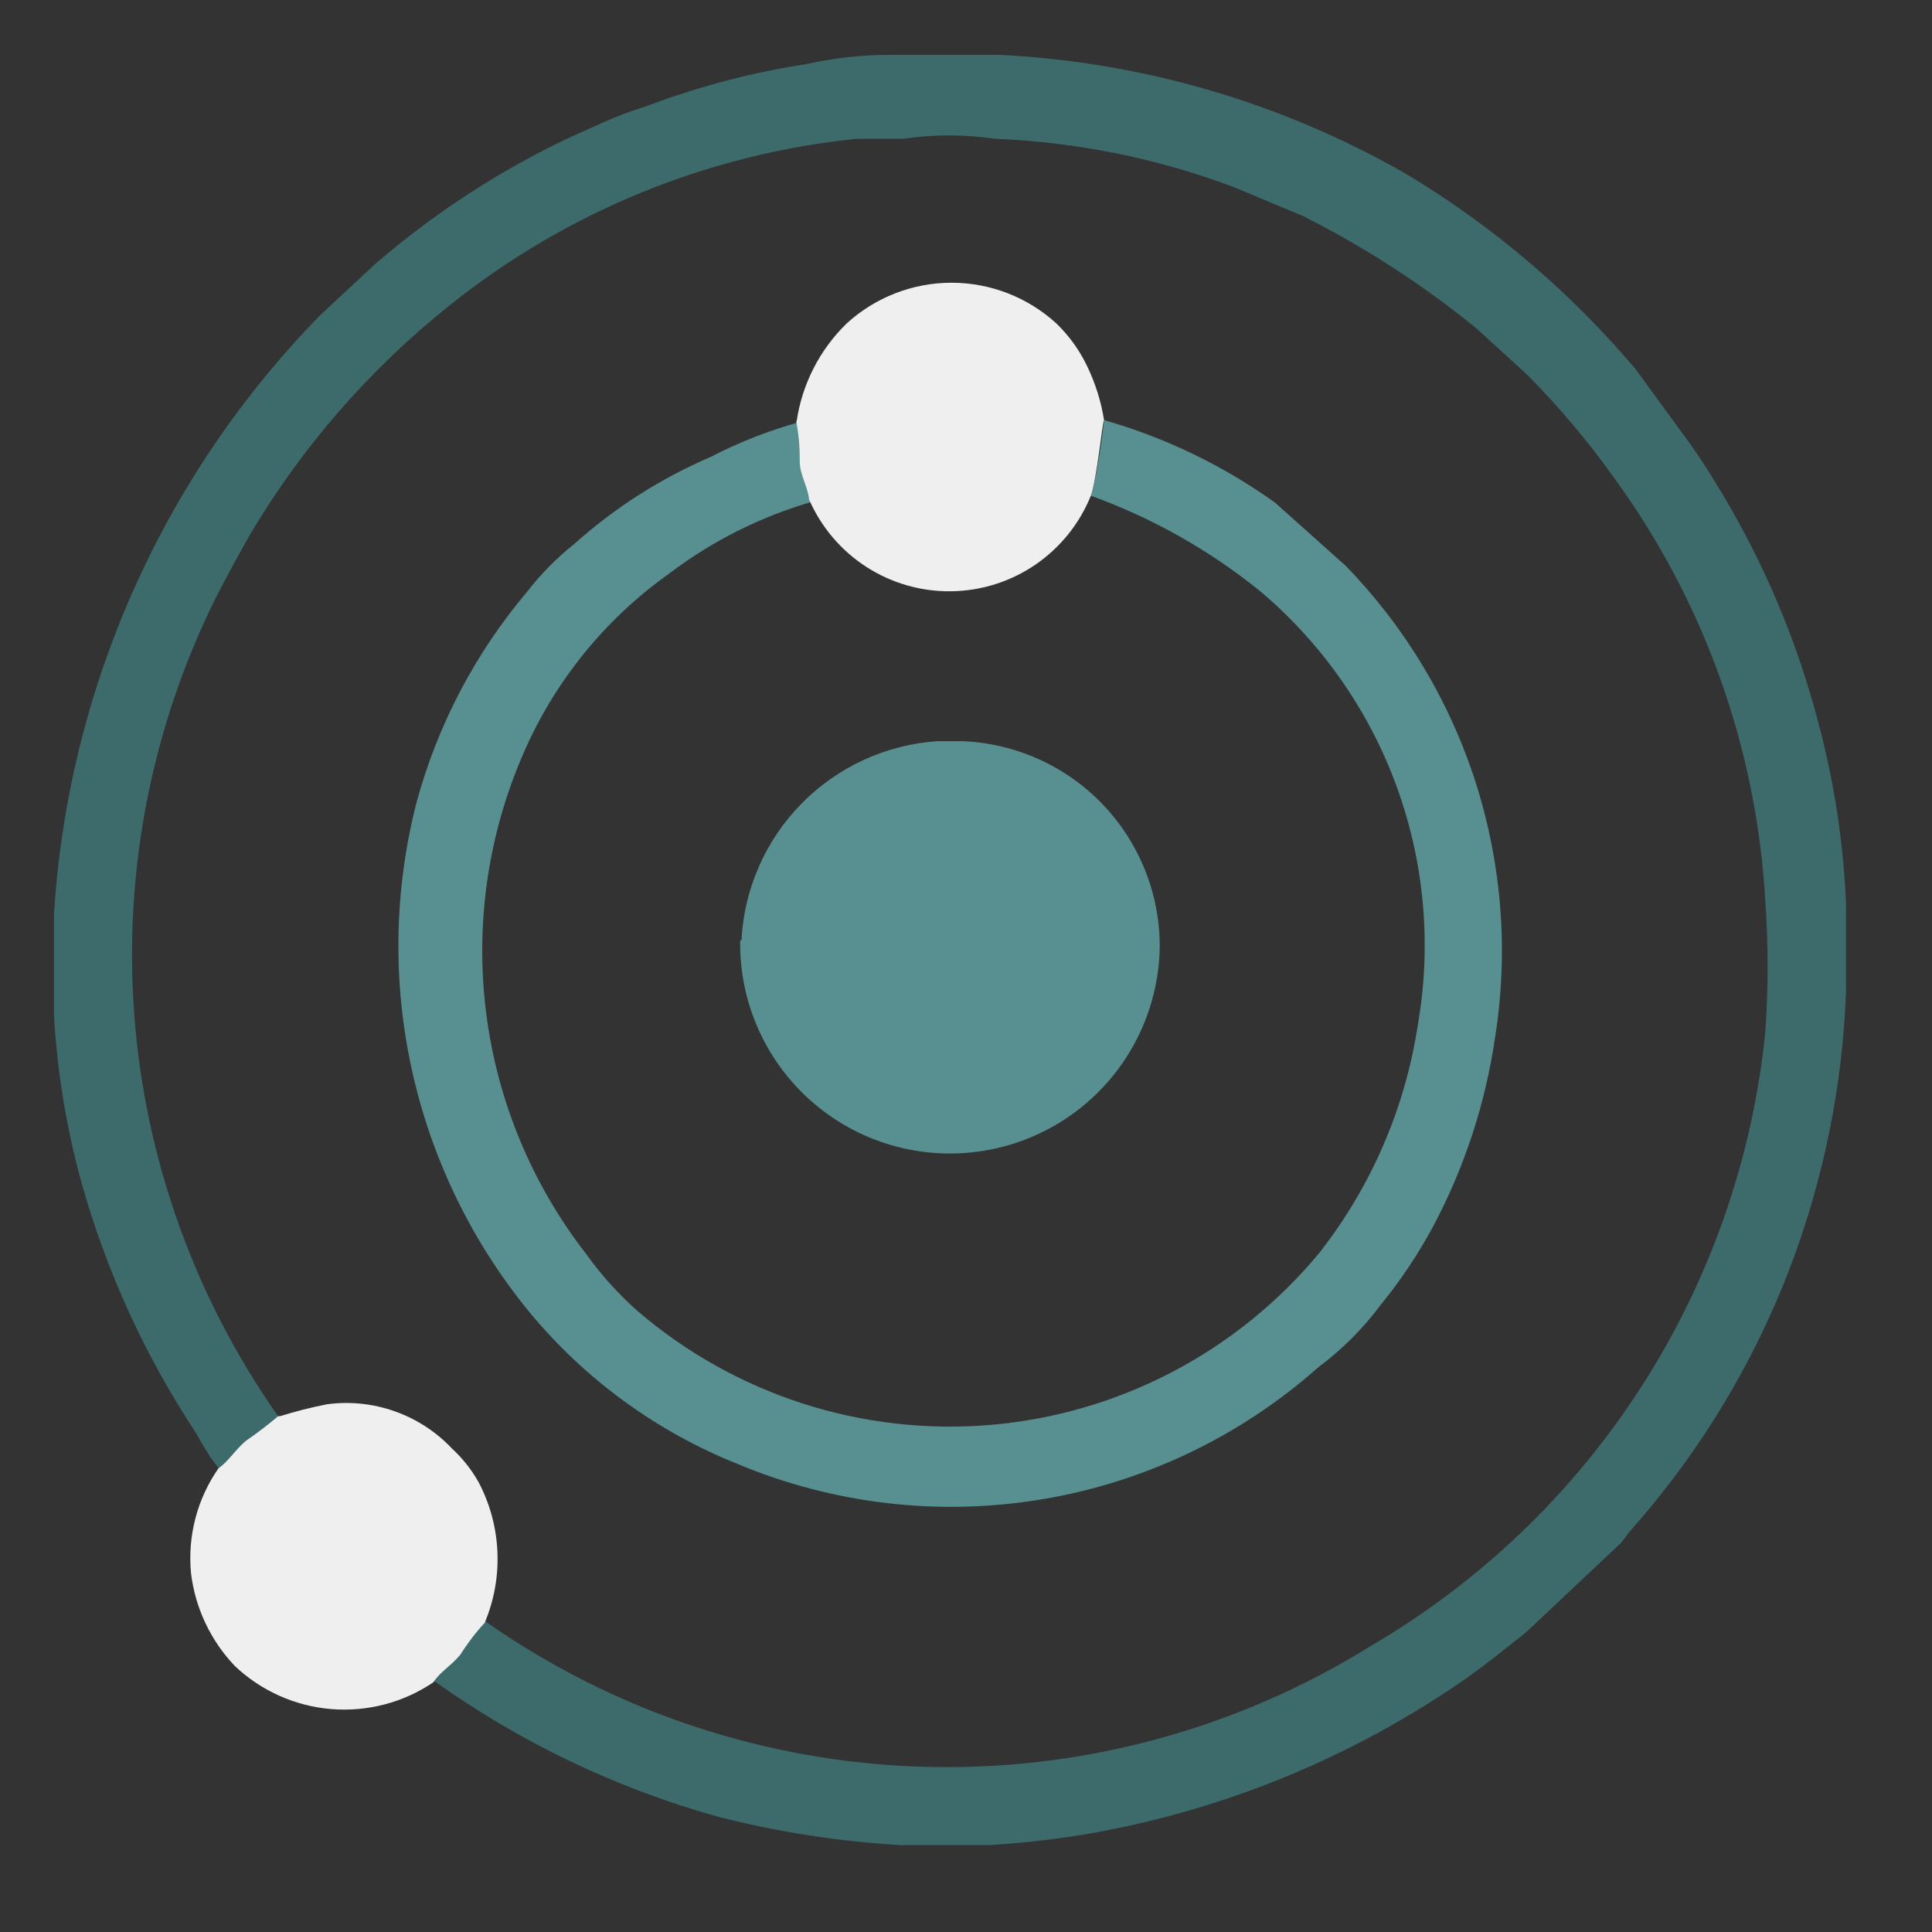 <?xml version="1.0" encoding="UTF-8" standalone="no"?><svg xmlns="http://www.w3.org/2000/svg" xmlns:xlink="http://www.w3.org/1999/xlink" xmlns:serif="http://www.serif.com/" width="100%" height="100%" viewBox="0 0 50 50" version="1.1" xml:space="preserve" style="fill-rule:evenodd;clip-rule:evenodd;stroke-linejoin:round;stroke-miterlimit:2;"><rect x="0" y="0" width="50" height="50" fill="#333333" stroke="none"/><g transform="matrix(1,0,0,1,-59.524,-266.625)"><g id="Circles" transform="matrix(1,0,0,1,3.5,265.817)"><g id="General-Icons" serif:id="General Icons"><rect id="Circles1" serif:id="Circles" x="56.024" y="0.808" width="49.17" height="49.17" style="fill:none;"/><g id="Circles2" serif:id="Circles"><g transform="matrix(1,0,0,1,56.609,1.418)"><path d="M5.073,37.386C5.332,37.207 5.51,36.899 5.786,36.673C6.072,36.477 6.348,36.266 6.612,36.041C4.463,32.985 3.177,29.406 2.892,25.681C2.607,21.956 3.332,18.224 4.992,14.876C5.299,14.277 5.575,13.775 5.867,13.256C7.217,10.969 8.975,8.948 11.052,7.292C14.075,4.871 17.733,3.374 21.586,2.982L22.785,2.982C23.575,2.866 24.377,2.866 25.167,2.982C27.279,3.066 29.363,3.487 31.341,4.23L33.124,4.975C34.727,5.78 36.238,6.758 37.629,7.892L38.958,9.107C39.773,9.932 40.521,10.821 41.194,11.765C43.516,14.956 44.872,18.747 45.1,22.687C45.181,23.826 45.181,24.968 45.1,26.107C44.769,29.371 43.672,32.511 41.898,35.271C40.124,38.031 37.723,40.332 34.89,41.988C31.427,44.143 27.405,45.231 23.327,45.115C19.25,45 15.296,43.687 11.96,41.34C11.724,41.595 11.512,41.871 11.328,42.166C11.085,42.458 10.809,42.604 10.631,42.879C12.85,44.467 15.329,45.657 17.956,46.396C19.516,46.798 21.112,47.048 22.72,47.141L25.005,47.141C25.929,47.087 26.849,46.979 27.76,46.817C31.206,46.19 34.478,44.83 37.353,42.831C37.904,42.442 38.358,42.069 38.893,41.648L41.356,39.33C41.518,39.136 41.518,39.103 41.68,38.925C43.439,36.926 44.822,34.626 45.764,32.135C46.619,29.867 47.1,27.475 47.19,25.053L47.19,22.785C47.121,21.141 46.865,19.51 46.428,17.923C45.886,15.908 45.068,13.978 43.998,12.186C43.641,11.587 43.317,11.084 42.928,10.566L41.745,8.945C40.063,6.953 38.064,5.25 35.83,3.905C32.608,2.053 28.993,0.992 25.281,0.81L22.445,0.81C21.721,0.81 20.991,0.891 20.257,1.053C19.157,1.222 18.073,1.482 17.016,1.831C16.595,1.961 16.384,2.058 15.995,2.188C15.664,2.293 15.339,2.418 15.023,2.56L14.083,2.982C12.293,3.837 10.626,4.927 9.124,6.223L7.714,7.535C3.617,11.716 1.166,17.234 0.811,23.076L0.811,25.653C0.894,27.122 1.133,28.578 1.524,29.996C2.17,32.298 3.17,34.484 4.489,36.478C4.684,36.835 4.862,37.126 5.073,37.386Z" style="fill:rgb(61,107,107);"/><path d="M27.987,10.258C27.987,10.355 27.809,11.749 27.647,12.219C29.239,12.794 30.723,13.632 32.038,14.698C33.638,16.052 34.856,17.8 35.57,19.771C36.283,21.741 36.468,23.864 36.106,25.928C35.777,28.075 34.901,30.101 33.562,31.811C32.51,33.081 31.217,34.13 29.756,34.895C28.295,35.659 26.697,36.126 25.054,36.266C23.411,36.406 21.757,36.218 20.187,35.712C18.618,35.206 17.165,34.392 15.914,33.318C15.417,32.878 14.971,32.383 14.585,31.843C13.174,30.028 12.279,27.865 11.994,25.584C11.709,23.302 12.044,20.986 12.965,18.879C13.775,17.013 15.081,15.405 16.741,14.228C17.857,13.382 19.121,12.75 20.468,12.365C20.468,12.024 20.289,11.733 20.225,11.36C20.23,11.006 20.197,10.653 20.127,10.307C19.325,10.527 18.549,10.831 17.81,11.214C16.518,11.768 15.325,12.529 14.277,13.467C13.825,13.827 13.416,14.241 13.062,14.698C11.718,16.287 10.739,18.151 10.194,20.159C9.608,22.444 9.571,24.834 10.087,27.135C10.602,29.436 11.655,31.583 13.159,33.399C14.589,35.111 16.421,36.441 18.491,37.272C20.978,38.316 23.709,38.635 26.37,38.194C29.031,37.752 31.513,36.568 33.529,34.777C34.146,34.318 34.692,33.772 35.15,33.156C35.661,32.53 36.111,31.857 36.495,31.147C37.32,29.601 37.868,27.923 38.115,26.188C38.455,24 38.282,21.764 37.61,19.655C36.938,17.546 35.785,15.621 34.242,14.034L32.411,12.397C31.065,11.433 29.563,10.709 27.971,10.258" style="fill:rgb(88,143,144);"/><path d="M18.571,23.725C18.547,25.164 19.097,26.555 20.098,27.589C21.099,28.624 22.471,29.219 23.911,29.242C25.351,29.266 26.741,28.717 27.776,27.715C28.81,26.714 29.405,25.343 29.429,23.903C29.434,22.523 28.902,21.196 27.947,20.201C26.991,19.206 25.686,18.622 24.308,18.571L23.676,18.571C22.346,18.661 21.096,19.235 20.161,20.184C19.226,21.134 18.672,22.394 18.604,23.725" style="fill:rgb(88,143,144);"/><path d="M20.014,10.258C20.084,10.605 20.116,10.958 20.111,11.311C20.111,11.684 20.322,11.976 20.354,12.316C20.665,13.03 21.18,13.637 21.834,14.06C22.489,14.483 23.253,14.703 24.033,14.692C24.812,14.682 25.57,14.442 26.213,14.002C26.856,13.561 27.355,12.941 27.646,12.219C27.808,11.749 27.938,10.355 27.987,10.258C27.91,9.775 27.762,9.305 27.549,8.864C27.352,8.453 27.083,8.079 26.755,7.762C26.014,7.084 25.046,6.707 24.041,6.707C23.036,6.707 22.067,7.084 21.326,7.762C20.625,8.444 20.169,9.338 20.03,10.307" style="fill:rgb(239,239,239);"/><path d="M6.612,36.041C6.347,36.266 6.071,36.477 5.785,36.673C5.51,36.899 5.331,37.207 5.072,37.386C4.518,38.179 4.265,39.145 4.359,40.108C4.469,41.009 4.867,41.85 5.493,42.506C6.174,43.151 7.054,43.544 7.988,43.621C8.922,43.697 9.854,43.453 10.63,42.928C10.809,42.652 11.084,42.506 11.327,42.215C11.512,41.92 11.723,41.643 11.959,41.388C12.204,40.806 12.316,40.178 12.288,39.547C12.26,38.916 12.093,38.3 11.797,37.742C11.616,37.422 11.387,37.132 11.117,36.883C10.707,36.447 10.199,36.116 9.635,35.916C9.072,35.715 8.468,35.653 7.876,35.733C7.465,35.814 7.06,35.917 6.66,36.041" style="fill:rgb(239,239,239);"/></g></g></g></g><g id="Logo-Header" serif:id="Logo Header"></g><g id="Logo-Footer" serif:id="Logo Footer"></g><g id="Social-Networks" serif:id="Social Networks"></g></g></svg>